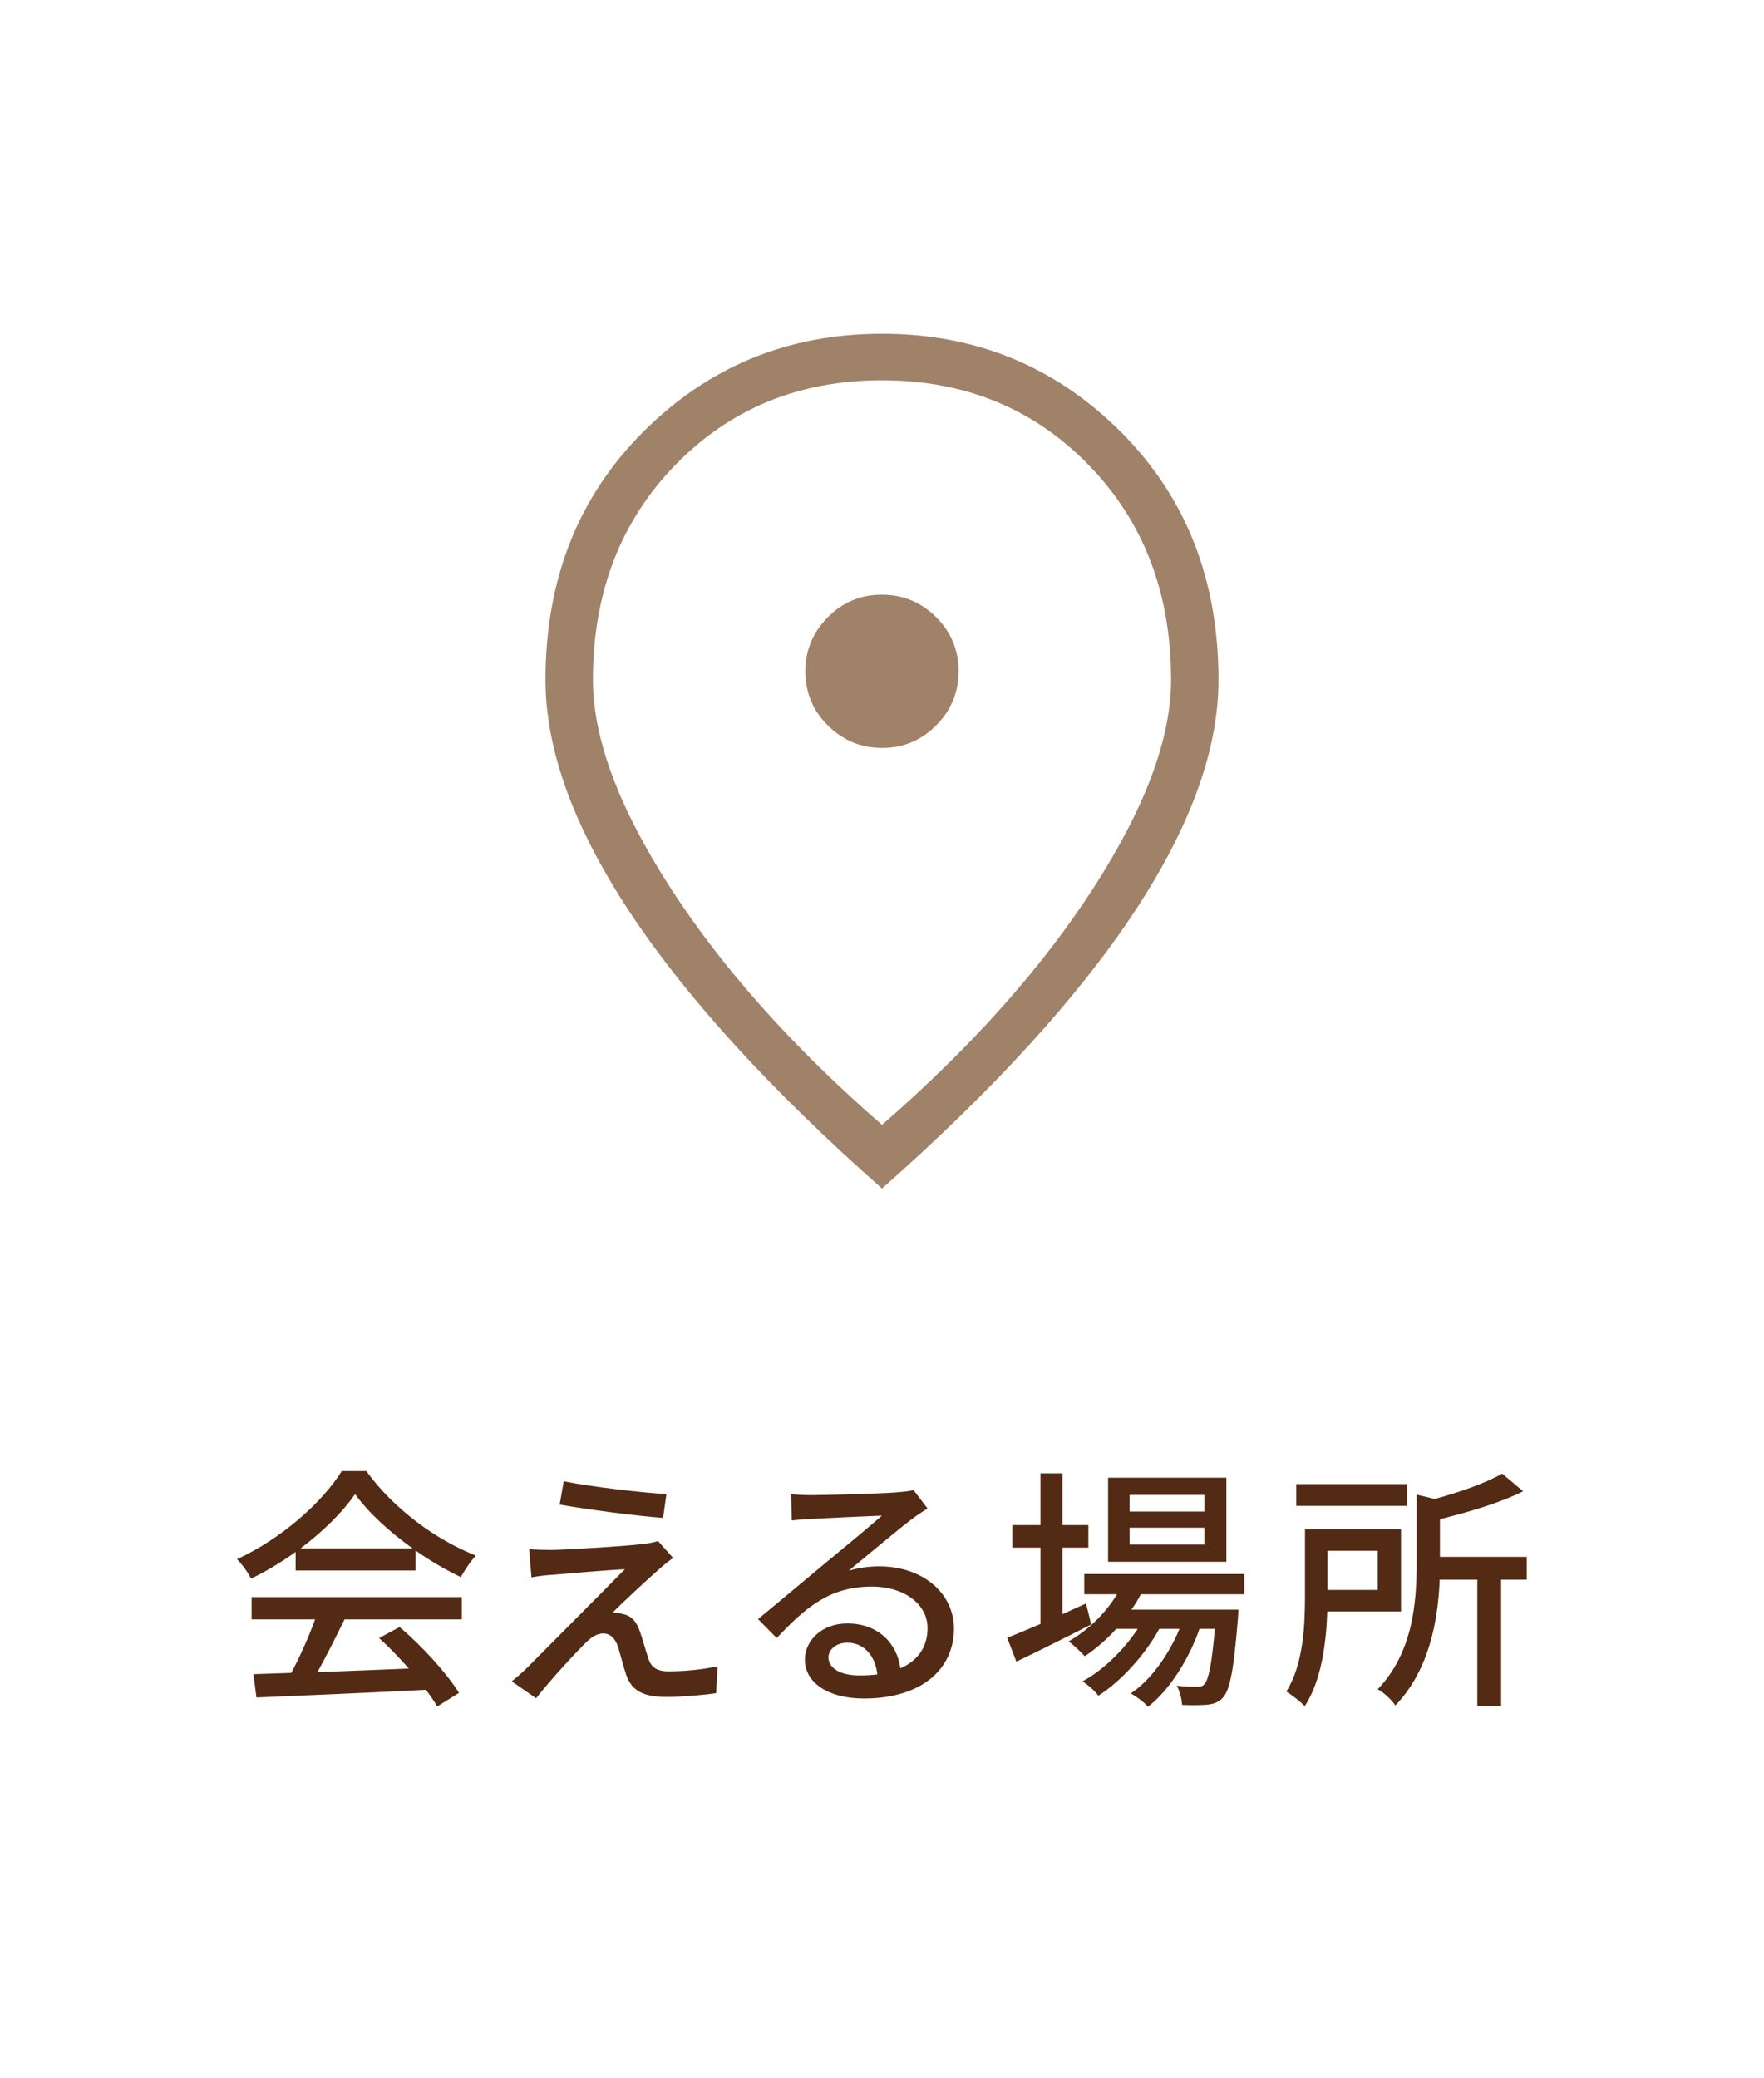 <svg width="62" height="73" viewBox="0 0 62 73" fill="none" xmlns="http://www.w3.org/2000/svg">
<mask id="mask0_271_2540" style="mask-type:alpha" maskUnits="userSpaceOnUse" x="11" y="6" width="40" height="41">
<rect x="11" y="6.728" width="40" height="40" fill="#D9D9D9"/>
</mask>
<g mask="url(#mask0_271_2540)">
<path d="M31.006 26.279C31.748 26.279 32.381 26.015 32.905 25.486C33.43 24.958 33.692 24.323 33.692 23.581C33.692 22.839 33.428 22.206 32.9 21.681C32.371 21.157 31.736 20.894 30.994 20.894C30.252 20.894 29.619 21.159 29.095 21.687C28.57 22.215 28.307 22.85 28.307 23.592C28.307 24.334 28.572 24.968 29.1 25.492C29.629 26.017 30.264 26.279 31.006 26.279ZM31 39.523C34.132 36.796 36.609 34.023 38.429 31.204C40.25 28.384 41.16 25.946 41.16 23.888C41.16 20.839 40.195 18.322 38.264 16.338C36.334 14.354 33.912 13.362 31 13.362C28.087 13.362 25.666 14.354 23.735 16.338C21.805 18.322 20.84 20.839 20.84 23.888C20.84 25.946 21.75 28.384 23.57 31.204C25.391 34.023 27.867 36.796 31 39.523ZM31 41.76C27.083 38.296 24.133 35.066 22.149 32.069C20.165 29.072 19.173 26.345 19.173 23.888C19.173 20.362 20.321 17.454 22.617 15.164C24.913 12.873 27.707 11.728 31 11.728C34.293 11.728 37.087 12.873 39.383 15.164C41.679 17.454 42.827 20.362 42.827 23.888C42.827 26.345 41.835 29.072 39.851 32.069C37.867 35.066 34.917 38.296 31 41.76Z" fill="#A08269"/>
</g>
<path d="M10.562 54.404H14.504C13.694 53.828 12.956 53.153 12.479 52.496C12.047 53.126 11.363 53.801 10.562 54.404ZM10.391 55.178V54.53C9.896 54.881 9.365 55.205 8.825 55.466C8.735 55.277 8.51 54.962 8.33 54.782C9.869 54.08 11.336 52.784 12.011 51.686H12.875C13.829 53.009 15.323 54.107 16.727 54.656C16.529 54.863 16.34 55.16 16.196 55.412C15.674 55.16 15.125 54.845 14.603 54.476V55.178H10.391ZM8.843 56.897V56.114H16.232V56.897H12.11C11.813 57.5 11.48 58.175 11.156 58.751C12.155 58.715 13.271 58.67 14.369 58.625C14.036 58.247 13.676 57.869 13.325 57.554L14.045 57.167C14.864 57.86 15.719 58.814 16.133 59.48L15.368 59.957C15.269 59.786 15.134 59.588 14.972 59.372C12.83 59.48 10.544 59.579 9.014 59.642L8.906 58.823L10.238 58.778C10.535 58.22 10.859 57.5 11.075 56.897H8.843ZM19.814 52.046C20.804 52.244 22.532 52.442 23.423 52.496L23.306 53.333C22.379 53.261 20.759 53.054 19.67 52.865L19.814 52.046ZM23.657 54.737C23.459 54.881 23.252 55.052 23.126 55.169C22.748 55.502 21.812 56.366 21.533 56.663C21.614 56.654 21.776 56.672 21.875 56.708C22.19 56.762 22.379 56.978 22.496 57.338C22.586 57.59 22.694 57.995 22.784 58.256C22.874 58.571 23.081 58.724 23.495 58.724C24.134 58.724 24.791 58.643 25.223 58.544L25.169 59.489C24.791 59.552 23.918 59.624 23.45 59.624C22.667 59.624 22.217 59.444 22.01 58.85C21.92 58.58 21.794 58.094 21.722 57.86C21.614 57.536 21.425 57.392 21.2 57.392C20.984 57.392 20.777 57.527 20.57 57.734C20.246 58.058 19.4 58.958 18.842 59.669L17.987 59.075C18.122 58.967 18.311 58.805 18.518 58.607C18.923 58.193 21.101 56.015 21.965 55.133C21.29 55.169 19.967 55.286 19.427 55.331C19.121 55.349 18.878 55.385 18.68 55.421L18.599 54.431C18.806 54.449 19.103 54.458 19.409 54.458C19.886 54.449 21.956 54.332 22.667 54.242C22.82 54.224 23.036 54.179 23.126 54.143L23.657 54.737ZM29.118 58.229C29.118 58.625 29.559 58.868 30.198 58.868C30.423 58.868 30.639 58.859 30.837 58.832C30.765 58.175 30.369 57.716 29.775 57.716C29.397 57.716 29.118 57.959 29.118 58.229ZM27.804 52.496C28.029 52.523 28.308 52.532 28.524 52.532C28.992 52.532 31.044 52.478 31.53 52.433C31.845 52.406 32.007 52.388 32.106 52.352L32.601 53C32.412 53.117 32.223 53.243 32.034 53.387C31.575 53.729 30.468 54.665 29.829 55.187C30.189 55.079 30.549 55.034 30.909 55.034C32.412 55.034 33.528 55.961 33.528 57.221C33.528 58.652 32.385 59.678 30.36 59.678C29.118 59.678 28.29 59.129 28.29 58.31C28.29 57.644 28.884 57.041 29.775 57.041C30.891 57.041 31.53 57.761 31.647 58.616C32.268 58.346 32.601 57.86 32.601 57.203C32.601 56.357 31.773 55.745 30.648 55.745C29.208 55.745 28.362 56.42 27.3 57.554L26.643 56.888C27.345 56.312 28.47 55.367 29.001 54.926C29.505 54.512 30.549 53.648 30.999 53.252C30.522 53.27 28.965 53.342 28.497 53.369C28.272 53.378 28.038 53.396 27.831 53.423L27.804 52.496ZM42.33 53.108V52.523H39.702V53.108H42.33ZM42.33 54.269V53.675H39.702V54.269H42.33ZM43.104 51.92V54.872H38.946V51.92H43.104ZM38.172 56.339L38.352 57.077C37.452 57.536 36.48 58.022 35.724 58.382L35.4 57.545C35.724 57.419 36.129 57.248 36.57 57.059V54.377H35.58V53.585H36.57V51.767H37.344V53.585H38.253V54.377H37.344V56.717C37.614 56.591 37.893 56.465 38.172 56.339ZM43.734 56.015H40.098C39.999 56.204 39.891 56.384 39.765 56.555H43.527C43.527 56.555 43.518 56.762 43.509 56.87C43.365 58.67 43.23 59.372 42.987 59.642C42.834 59.813 42.663 59.867 42.447 59.894C42.24 59.912 41.907 59.921 41.547 59.903C41.538 59.705 41.466 59.408 41.358 59.228C41.664 59.264 41.943 59.264 42.06 59.264C42.195 59.264 42.267 59.255 42.339 59.165C42.474 59.012 42.591 58.499 42.699 57.23H42.159C41.799 58.274 41.097 59.399 40.35 59.966C40.215 59.813 39.954 59.615 39.747 59.498C40.449 59.03 41.079 58.139 41.457 57.23H40.746C40.26 58.121 39.405 59.075 38.604 59.579C38.478 59.408 38.244 59.201 38.046 59.075C38.757 58.697 39.495 57.977 39.99 57.23H39.234C38.892 57.608 38.514 57.932 38.127 58.193C38.01 58.058 37.722 57.788 37.56 57.671C38.235 57.284 38.847 56.699 39.261 56.015H38.109V55.304H43.734V56.015ZM49.449 52.145V52.91H45.561V52.145H49.449ZM48.423 54.485H46.659V55.862H48.423V54.485ZM49.242 56.618H46.65C46.614 57.707 46.452 59.039 45.858 59.948C45.732 59.804 45.381 59.534 45.21 59.435C45.813 58.481 45.867 57.104 45.867 56.078V53.729H49.242V56.618ZM53.661 54.701V55.502H52.761V59.939H51.924V55.502H50.601C50.547 56.888 50.25 58.67 49.044 59.921C48.927 59.741 48.63 59.453 48.423 59.354C49.665 58.058 49.791 56.294 49.791 54.935V52.514L50.43 52.667C51.321 52.424 52.239 52.1 52.797 51.776L53.535 52.397C52.725 52.802 51.627 53.126 50.61 53.378V54.701H53.661Z" fill="#532A13"/>
</svg>
